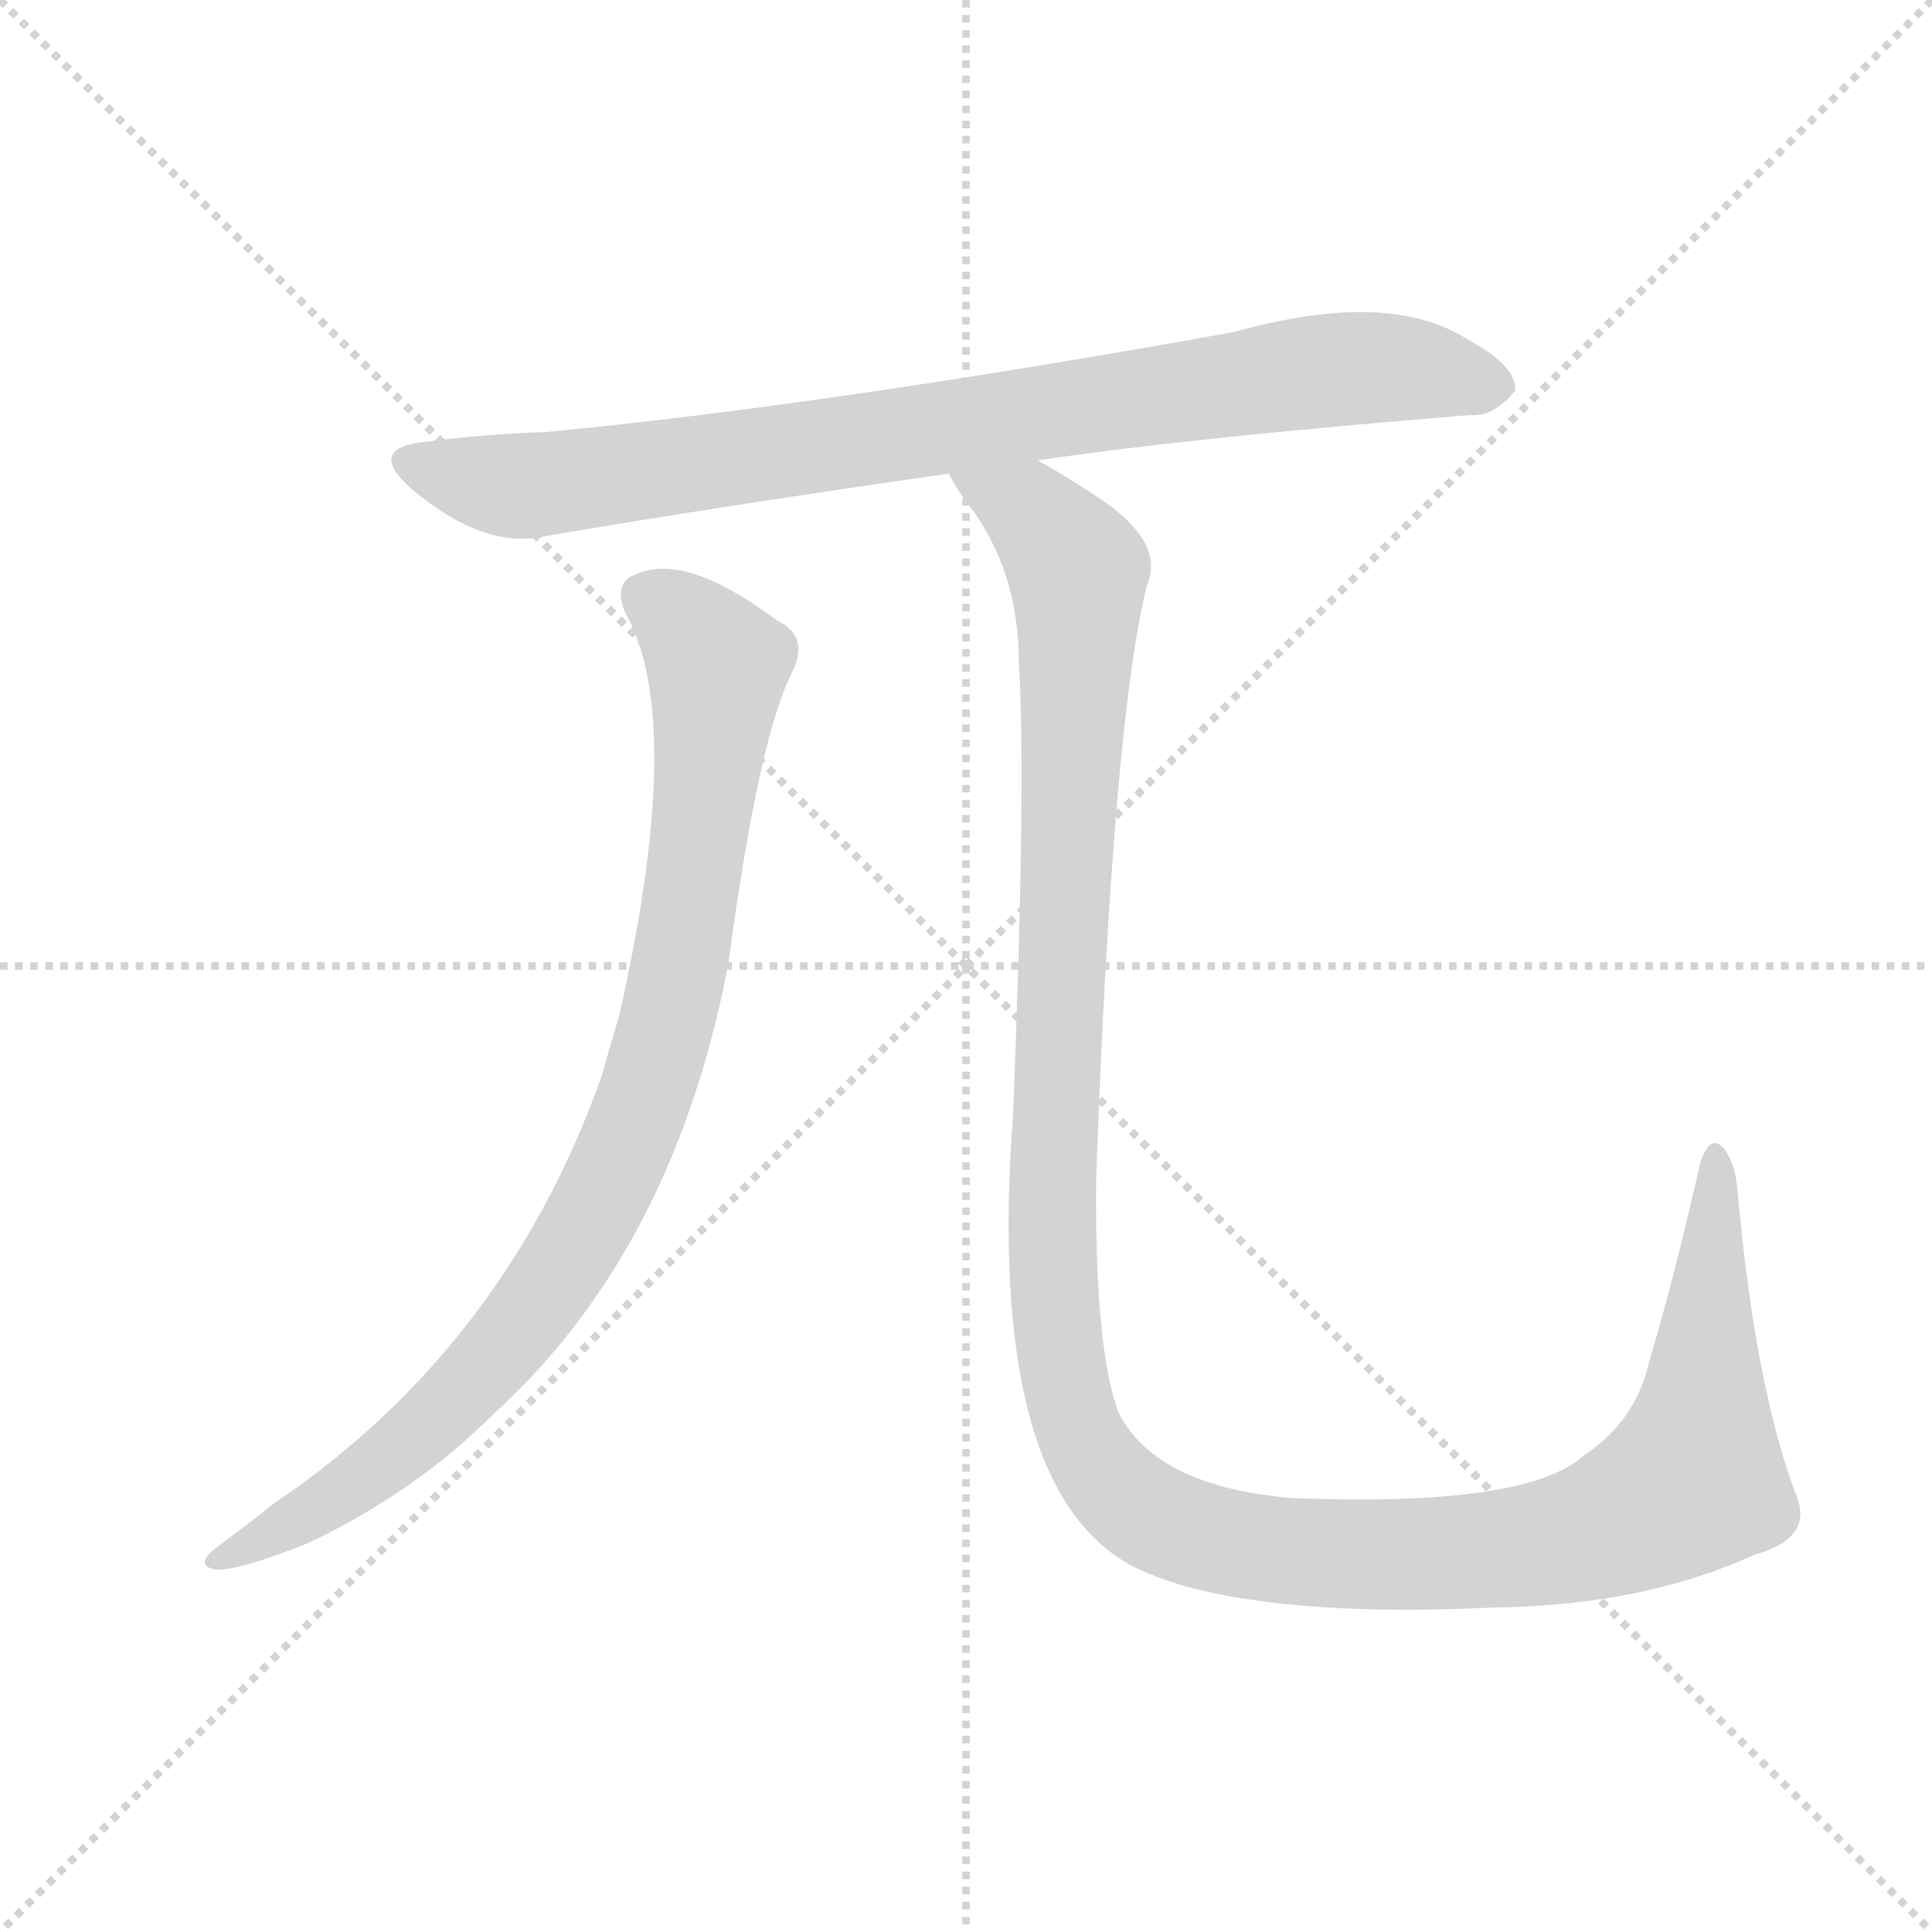 <svg version="1.1" viewBox="0 0 1024 1024" xmlns="http://www.w3.org/2000/svg">
  <g stroke="lightgray" stroke-dasharray="1,1" stroke-width="1" transform="scale(4, 4)">
    <line x1="0" y1="0" x2="256" y2="256"></line>
    <line x1="256" y1="0" x2="0" y2="256"></line>
    <line x1="128" y1="0" x2="128" y2="256"></line>
    <line x1="0" y1="128" x2="256" y2="128"></line>
  </g>
  <g transform="scale(1, -1) translate(0, -900)">
    <style type="text/css">
      
        @keyframes keyframes0 {
          from {
            stroke: blue;
            stroke-dashoffset: 833;
            stroke-width: 128;
          }
          73% {
            animation-timing-function: step-end;
            stroke: blue;
            stroke-dashoffset: 0;
            stroke-width: 128;
          }
          to {
            stroke: black;
            stroke-width: 1024;
          }
        }
        #make-me-a-hanzi-animation-0 {
          animation: keyframes0 0.928s both;
          animation-delay: 0s;
          animation-timing-function: linear;
        }
      
        @keyframes keyframes1 {
          from {
            stroke: blue;
            stroke-dashoffset: 883;
            stroke-width: 128;
          }
          74% {
            animation-timing-function: step-end;
            stroke: blue;
            stroke-dashoffset: 0;
            stroke-width: 128;
          }
          to {
            stroke: black;
            stroke-width: 1024;
          }
        }
        #make-me-a-hanzi-animation-1 {
          animation: keyframes1 0.969s both;
          animation-delay: 0.928s;
          animation-timing-function: linear;
        }
      
        @keyframes keyframes2 {
          from {
            stroke: blue;
            stroke-dashoffset: 1320;
            stroke-width: 128;
          }
          81% {
            animation-timing-function: step-end;
            stroke: blue;
            stroke-dashoffset: 0;
            stroke-width: 128;
          }
          to {
            stroke: black;
            stroke-width: 1024;
          }
        }
        #make-me-a-hanzi-animation-2 {
          animation: keyframes2 1.324s both;
          animation-delay: 1.896s;
          animation-timing-function: linear;
        }
      
    </style>
    
      <path d="M 550 656 Q 631 668 779 680 Q 792 679 803 693 Q 804 706 778 720 Q 736 747 654 724 Q 437 685 289 671 Q 258 670 227 666 Q 193 663 218 641 Q 257 608 290 616 Q 384 632 503 649 L 550 656 Z" fill="lightgray"></path>
    
      <path d="M 331 576 Q 364 519 328 361 Q 324 348 319 330 Q 268 186 145 103 Q 130 91 115 80 Q 102 70 115 68 Q 128 68 163 82 Q 220 109 261 150 Q 357 237 386 389 Q 402 509 420 544 Q 429 563 412 571 Q 364 607 338 596 Q 325 592 331 576 Z" fill="lightgray"></path>
    
      <path d="M 951 110 Q 930 168 921 268 Q 920 284 913 292 Q 906 299 901 283 Q 888 225 874 178 Q 867 147 840 129 Q 810 101 685 106 Q 613 112 593 151 Q 580 185 581 277 Q 590 520 608 590 Q 617 611 587 633 Q 568 646 550 656 C 524 672 487 674 503 649 Q 506 642 516 629 Q 540 595 540 549 Q 544 489 537 310 Q 522 112 600 70 Q 612 64 629 59 Q 689 43 792 48 Q 871 49 930 76 Q 963 85 951 110 Z" fill="lightgray"></path>
    
    
      <clipPath id="make-me-a-hanzi-clip-0">
        <path d="M 550 656 Q 631 668 779 680 Q 792 679 803 693 Q 804 706 778 720 Q 736 747 654 724 Q 437 685 289 671 Q 258 670 227 666 Q 193 663 218 641 Q 257 608 290 616 Q 384 632 503 649 L 550 656 Z"></path>
      </clipPath>
      <path clip-path="url(#make-me-a-hanzi-clip-0)" d="M 221 654 L 273 642 L 704 704 L 742 705 L 791 695" fill="none" id="make-me-a-hanzi-animation-0" stroke-dasharray="705 1410" stroke-linecap="round"></path>
    
      <clipPath id="make-me-a-hanzi-clip-1">
        <path d="M 331 576 Q 364 519 328 361 Q 324 348 319 330 Q 268 186 145 103 Q 130 91 115 80 Q 102 70 115 68 Q 128 68 163 82 Q 220 109 261 150 Q 357 237 386 389 Q 402 509 420 544 Q 429 563 412 571 Q 364 607 338 596 Q 325 592 331 576 Z"></path>
      </clipPath>
      <path clip-path="url(#make-me-a-hanzi-clip-1)" d="M 341 584 L 362 571 L 380 544 L 364 404 L 332 292 L 297 226 L 251 169 L 212 131 L 118 74" fill="none" id="make-me-a-hanzi-animation-1" stroke-dasharray="755 1510" stroke-linecap="round"></path>
    
      <clipPath id="make-me-a-hanzi-clip-2">
        <path d="M 951 110 Q 930 168 921 268 Q 920 284 913 292 Q 906 299 901 283 Q 888 225 874 178 Q 867 147 840 129 Q 810 101 685 106 Q 613 112 593 151 Q 580 185 581 277 Q 590 520 608 590 Q 617 611 587 633 Q 568 646 550 656 C 524 672 487 674 503 649 Q 506 642 516 629 Q 540 595 540 549 Q 544 489 537 310 Q 522 112 600 70 Q 612 64 629 59 Q 689 43 792 48 Q 871 49 930 76 Q 963 85 951 110 Z"></path>
      </clipPath>
      <path clip-path="url(#make-me-a-hanzi-clip-2)" d="M 511 648 L 545 631 L 571 600 L 557 232 L 573 138 L 591 112 L 610 97 L 641 85 L 716 76 L 800 79 L 846 89 L 883 106 L 897 116 L 900 127 L 910 284" fill="none" id="make-me-a-hanzi-animation-2" stroke-dasharray="1192 2384" stroke-linecap="round"></path>
    
  </g>
</svg>